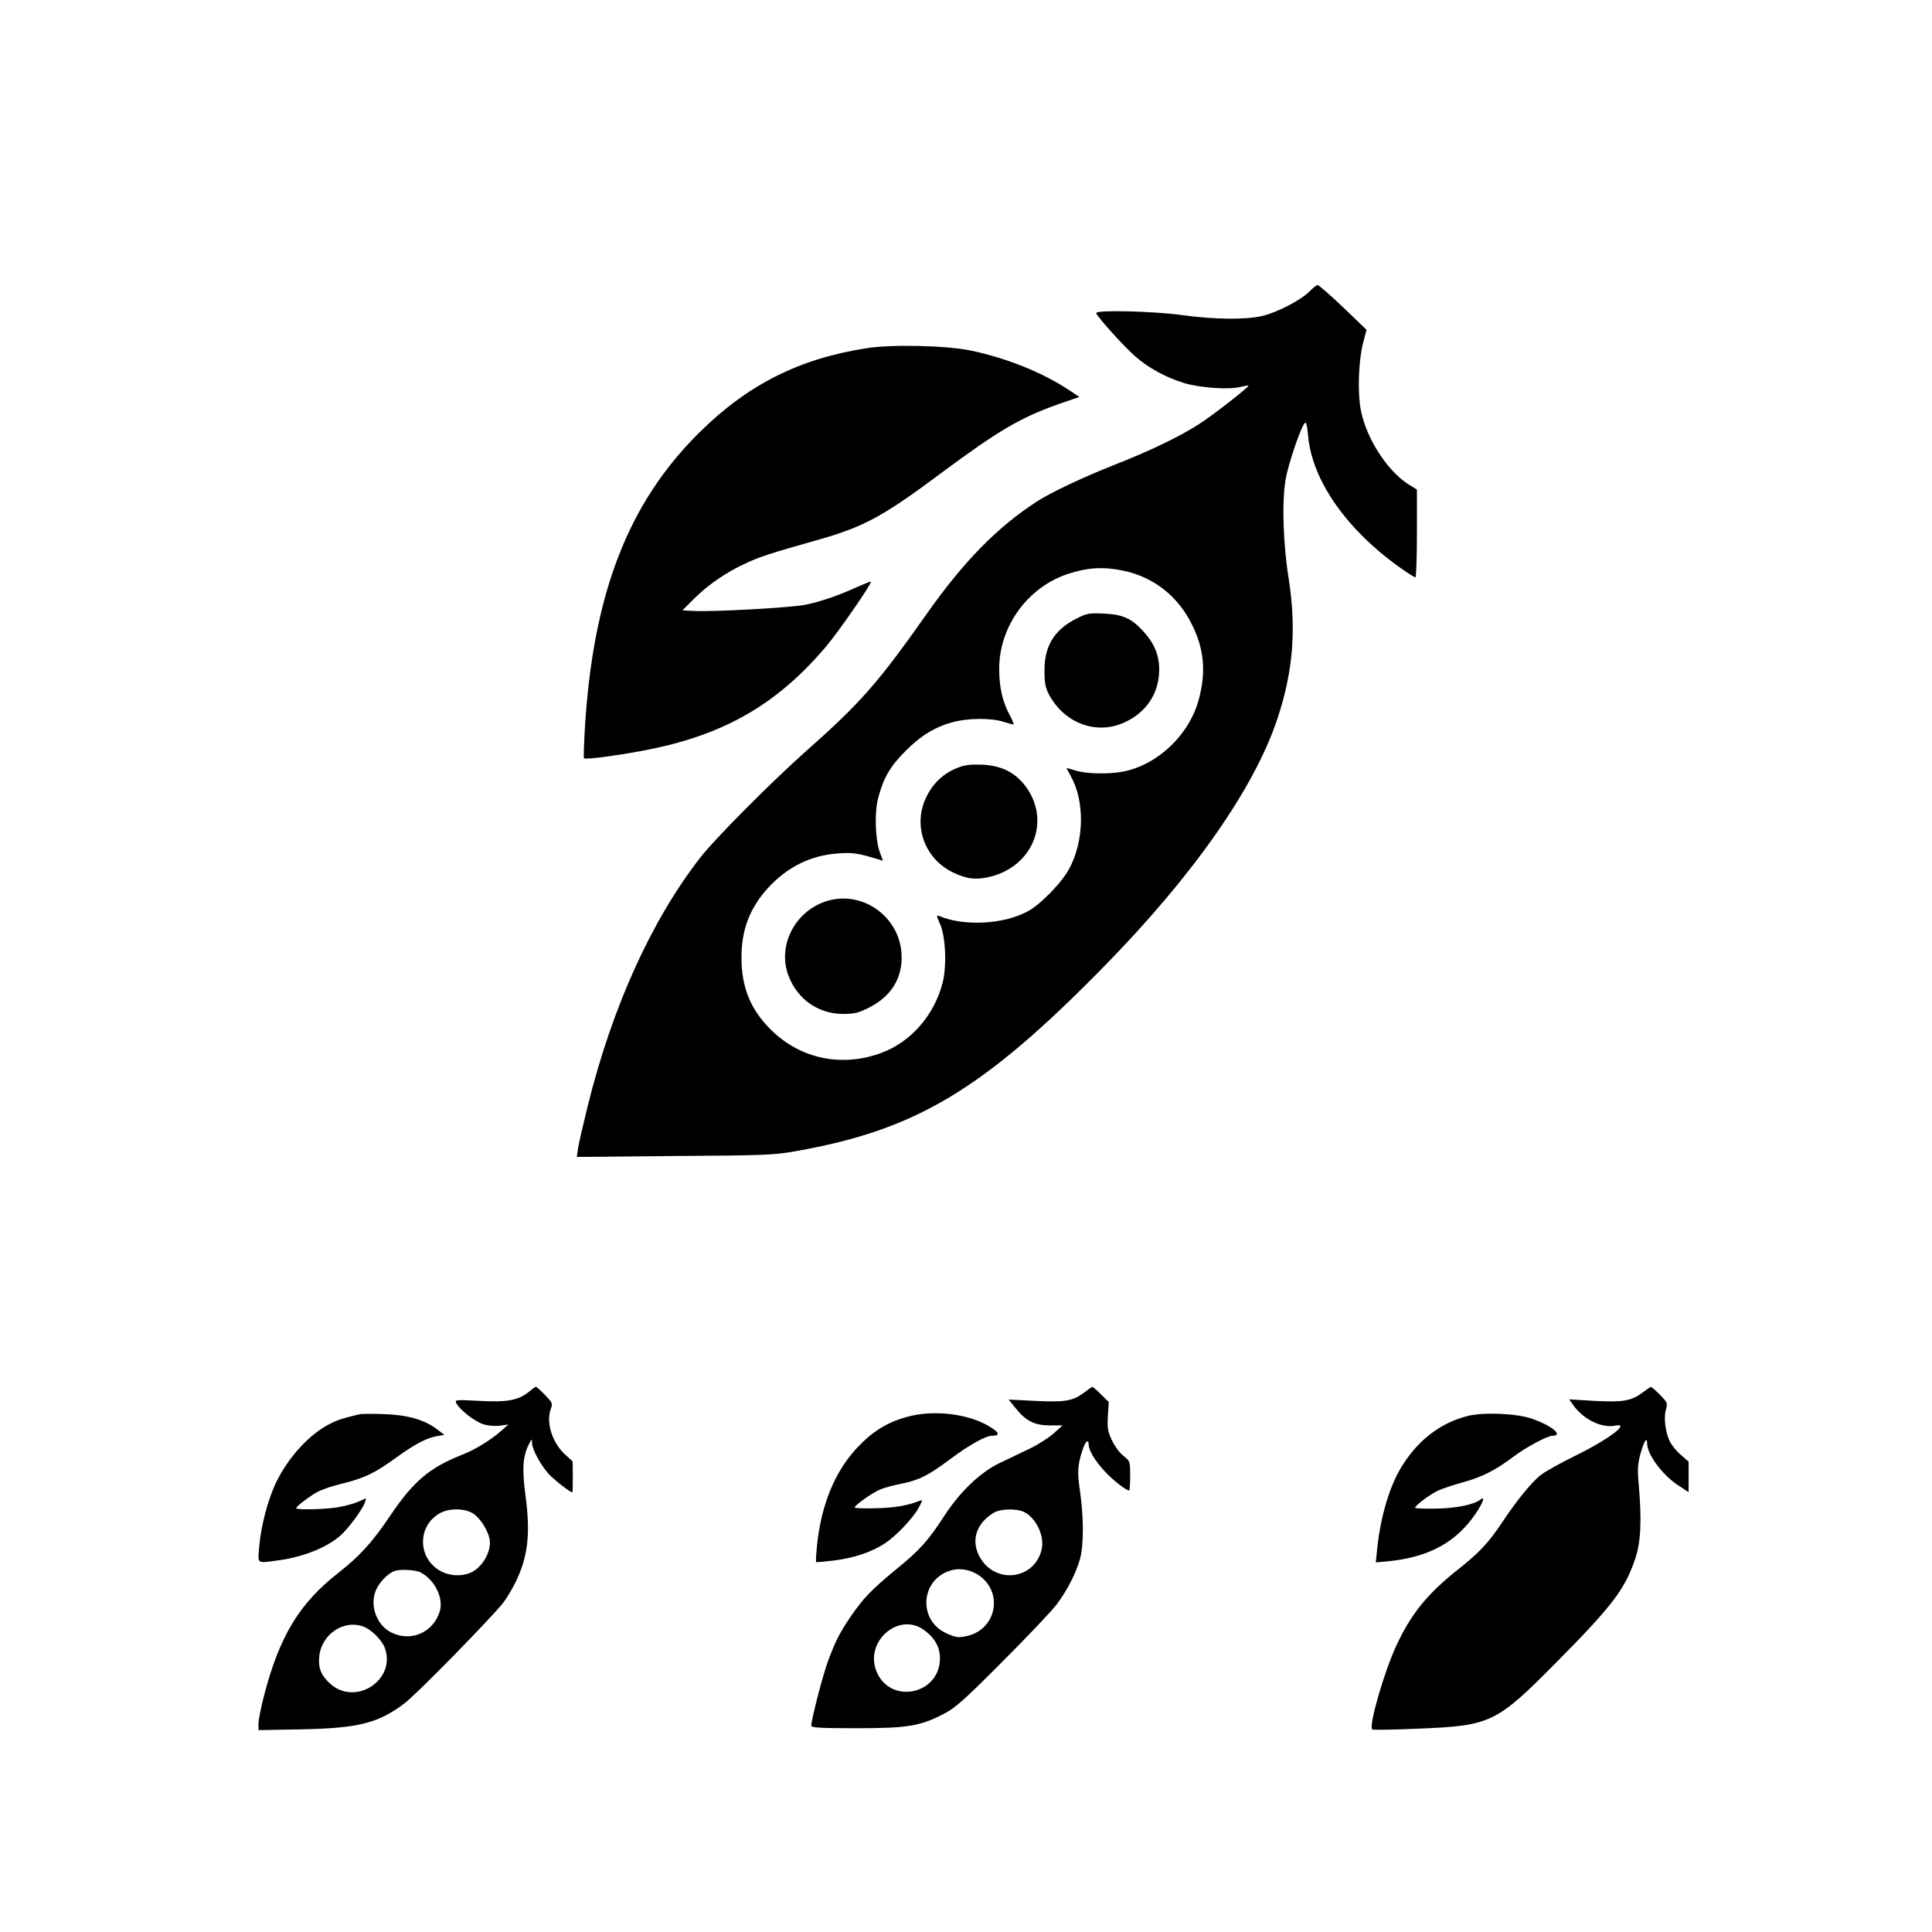 <?xml version="1.0" standalone="no"?>
<!DOCTYPE svg PUBLIC "-//W3C//DTD SVG 20010904//EN"
 "http://www.w3.org/TR/2001/REC-SVG-20010904/DTD/svg10.dtd">
<svg version="1.0" xmlns="http://www.w3.org/2000/svg"
 width="1024pt" height="1024pt" viewBox="0 0 1024 1024"
 preserveAspectRatio="xMidYMid meet">

<g transform="translate(0,1024) scale(0.1,-0.1)"
fill="#000000" stroke="none">
<path d="M6940 8695 c-44 -45 -170 -111 -251 -130 -89 -20 -249 -19 -424 5
-153 21 -455 28 -455 11 0 -14 143 -173 206 -229 69 -61 162 -112 259 -142 82
-25 231 -36 295 -22 24 6 46 10 47 8 6 -5 -191 -159 -262 -204 -102 -66 -258
-141 -449 -216 -169 -67 -334 -145 -410 -194 -208 -134 -389 -318 -585 -597
-253 -359 -350 -471 -631 -719 -188 -167 -494 -474 -572 -576 -257 -332 -464
-790 -593 -1312 -24 -97 -47 -197 -51 -223 l-7 -47 519 5 c480 3 528 5 644 26
634 112 990 324 1630 977 472 481 798 946 920 1313 84 252 102 475 60 746 -30
189 -36 406 -16 524 16 91 89 301 105 301 5 0 11 -30 14 -67 20 -238 203 -500
491 -704 38 -27 73 -49 78 -49 4 0 8 105 8 233 l0 232 -45 28 c-111 71 -220
238 -251 387 -20 94 -14 266 11 364 l18 68 -124 119 c-68 65 -129 118 -135
118 -5 1 -25 -15 -44 -34z m-985 -1480 c161 -34 290 -136 364 -288 64 -129 74
-253 34 -397 -51 -187 -219 -345 -402 -380 -78 -14 -190 -12 -247 5 -27 8 -50
15 -51 15 -1 0 9 -19 22 -43 75 -133 72 -341 -7 -490 -40 -75 -154 -193 -224
-229 -127 -68 -338 -78 -466 -23 -16 6 -15 2 4 -41 30 -66 37 -224 14 -313
-44 -171 -167 -313 -323 -371 -211 -79 -433 -32 -589 124 -107 107 -154 224
-154 381 0 148 44 263 142 370 102 111 226 172 373 182 76 5 102 1 212 -32
l23 -7 -16 43 c-25 67 -30 211 -10 287 27 106 64 171 146 252 82 83 159 129
256 154 78 20 196 21 260 1 27 -8 52 -15 56 -15 3 0 -6 24 -22 53 -37 70 -54
145 -54 242 0 225 151 434 367 504 104 34 187 38 292 16z"/>
<path d="M5703 6960 c-115 -58 -168 -145 -167 -275 0 -63 5 -89 22 -123 82
-156 254 -220 404 -150 117 54 183 157 182 283 -1 75 -27 137 -85 200 -63 68
-107 88 -209 93 -79 3 -89 2 -147 -28z"/>
<path d="M5074 6170 c-72 -28 -128 -80 -163 -152 -76 -151 -11 -332 144 -404
72 -34 122 -39 196 -20 233 59 323 310 175 491 -54 65 -125 98 -221 102 -62 2
-91 -1 -131 -17z"/>
<path d="M4388 5466 c-172 -50 -270 -236 -209 -397 47 -125 157 -202 287 -203
60 0 81 4 137 32 123 61 184 162 175 291 -14 194 -205 330 -390 277z"/>
<path d="M4590 8394 c-357 -56 -629 -194 -886 -449 -375 -372 -561 -853 -604
-1564 -5 -85 -7 -157 -5 -160 9 -9 218 20 362 50 394 82 668 243 921 542 65
76 245 337 238 344 -2 2 -36 -12 -77 -30 -94 -43 -184 -74 -268 -92 -68 -15
-491 -39 -595 -33 l-59 3 63 63 c76 75 171 140 272 186 74 35 130 53 388 126
239 68 341 123 649 353 307 228 419 293 624 366 l108 37 -54 36 c-139 92 -325
168 -517 209 -129 28 -425 35 -560 13z"/>
<path d="M2807 2866 c-59 -48 -116 -59 -264 -51 -132 7 -134 6 -124 -13 20
-37 101 -99 146 -112 26 -7 63 -10 87 -6 l43 6 -40 -35 c-53 -47 -138 -99
-202 -124 -176 -69 -261 -141 -386 -326 -94 -140 -160 -212 -273 -301 -207
-161 -313 -337 -394 -649 -17 -64 -30 -132 -30 -151 l0 -34 223 4 c306 6 412
32 552 139 61 45 463 456 522 532 17 22 44 67 61 100 70 138 85 262 57 470
-19 141 -14 211 21 275 13 25 13 25 14 2 0 -33 45 -116 87 -163 28 -31 115
-99 127 -99 1 0 2 37 2 82 l-1 82 -38 35 c-69 62 -104 169 -78 242 11 31 9 35
-31 76 -23 24 -45 43 -48 43 -3 -1 -18 -11 -33 -24z m-301 -647 c36 -22 77
-84 88 -132 15 -64 -36 -156 -101 -183 -46 -20 -107 -17 -152 6 -127 64 -133
239 -11 309 48 28 131 28 176 0z m-277 -313 c75 -39 123 -136 102 -206 -34
-113 -154 -165 -258 -112 -86 44 -120 163 -70 244 22 36 58 70 87 81 30 11
112 7 139 -7z m-296 -290 c39 -17 92 -71 106 -109 64 -169 -154 -313 -289
-191 -48 44 -64 82 -58 144 12 121 135 201 241 156z"/>
<path d="M5746 2859 c-60 -45 -102 -52 -260 -44 l-140 7 34 -42 c56 -71 101
-94 182 -95 l70 0 -46 -41 c-25 -23 -82 -60 -128 -82 -46 -22 -119 -57 -163
-78 -99 -48 -206 -150 -287 -274 -89 -137 -131 -184 -256 -286 -134 -111 -174
-152 -241 -249 -59 -86 -83 -133 -122 -238 -27 -72 -89 -311 -89 -344 0 -10
54 -13 238 -13 273 0 339 11 466 77 61 32 106 72 311 278 132 132 261 268 287
303 56 75 103 168 123 242 19 70 19 217 0 350 -16 108 -14 142 12 223 14 46
33 63 33 31 0 -30 33 -86 84 -141 43 -47 114 -103 131 -103 3 0 5 35 5 78 0
77 0 77 -36 106 -21 16 -47 53 -61 83 -22 48 -25 65 -21 129 l5 73 -41 40
c-23 23 -44 41 -46 40 -3 0 -23 -14 -44 -30z m-316 -634 c63 -33 107 -127 91
-197 -36 -156 -235 -187 -322 -51 -56 89 -30 185 66 244 37 23 124 25 165 4z
m-234 -340 c123 -94 81 -282 -70 -316 -47 -10 -57 -9 -105 12 -164 70 -141
302 33 339 47 9 101 -4 142 -35z m-299 -284 c57 -41 85 -91 85 -150 0 -195
-268 -248 -338 -66 -60 158 121 312 253 216z"/>
<path d="M8706 2859 c-60 -44 -102 -52 -255 -44 l-134 8 22 -31 c53 -75 151
-123 222 -108 84 17 -33 -72 -212 -160 -74 -36 -155 -81 -180 -100 -46 -34
-128 -133 -208 -254 -71 -107 -125 -164 -240 -254 -157 -125 -244 -233 -321
-400 -65 -140 -146 -423 -127 -442 3 -4 115 -2 249 4 378 15 410 31 722 346
303 306 367 391 422 551 31 90 36 205 20 392 -8 87 -6 113 9 168 18 66 35 93
35 55 0 -58 79 -165 161 -220 l59 -39 0 81 0 81 -40 35 c-23 19 -49 51 -59 71
-24 47 -34 127 -21 171 9 33 8 37 -32 77 -23 24 -45 43 -48 42 -3 0 -23 -14
-44 -30z"/>
<path d="M1905 2744 c-89 -21 -116 -30 -155 -50 -107 -53 -220 -175 -285 -308
-44 -90 -82 -234 -91 -342 -8 -96 -17 -90 103 -74 131 18 256 68 328 132 41
35 119 142 129 175 l7 22 -44 -19 c-24 -11 -75 -24 -113 -30 -76 -11 -214 -13
-214 -4 0 8 38 39 91 74 30 20 85 40 150 56 122 30 174 55 294 142 97 70 159
102 215 111 l35 6 -38 29 c-66 51 -158 77 -282 81 -60 2 -119 2 -130 -1z"/>
<path d="M4810 2731 c-104 -28 -182 -75 -263 -160 -119 -125 -193 -301 -216
-516 -5 -49 -8 -92 -5 -94 2 -2 44 2 94 8 105 13 198 44 269 90 61 40 154 138
182 193 20 38 20 40 2 33 -60 -24 -131 -37 -230 -39 -62 -2 -113 0 -113 4 0
12 93 78 134 95 20 9 72 23 114 31 96 20 143 44 262 133 96 72 184 121 217
121 46 1 41 17 -14 50 -111 67 -293 89 -433 51z"/>
<path d="M7779 2735 c-148 -37 -271 -134 -357 -280 -63 -108 -110 -275 -125
-448 l-5 -48 67 6 c216 22 360 101 464 255 37 55 50 92 25 73 -35 -28 -128
-47 -235 -49 -62 -1 -113 1 -113 4 1 13 78 71 121 91 24 11 86 32 138 46 97
27 168 63 261 133 67 51 181 112 208 112 62 0 -4 55 -110 91 -81 28 -257 35
-339 14z"/>
</g>
</svg>
